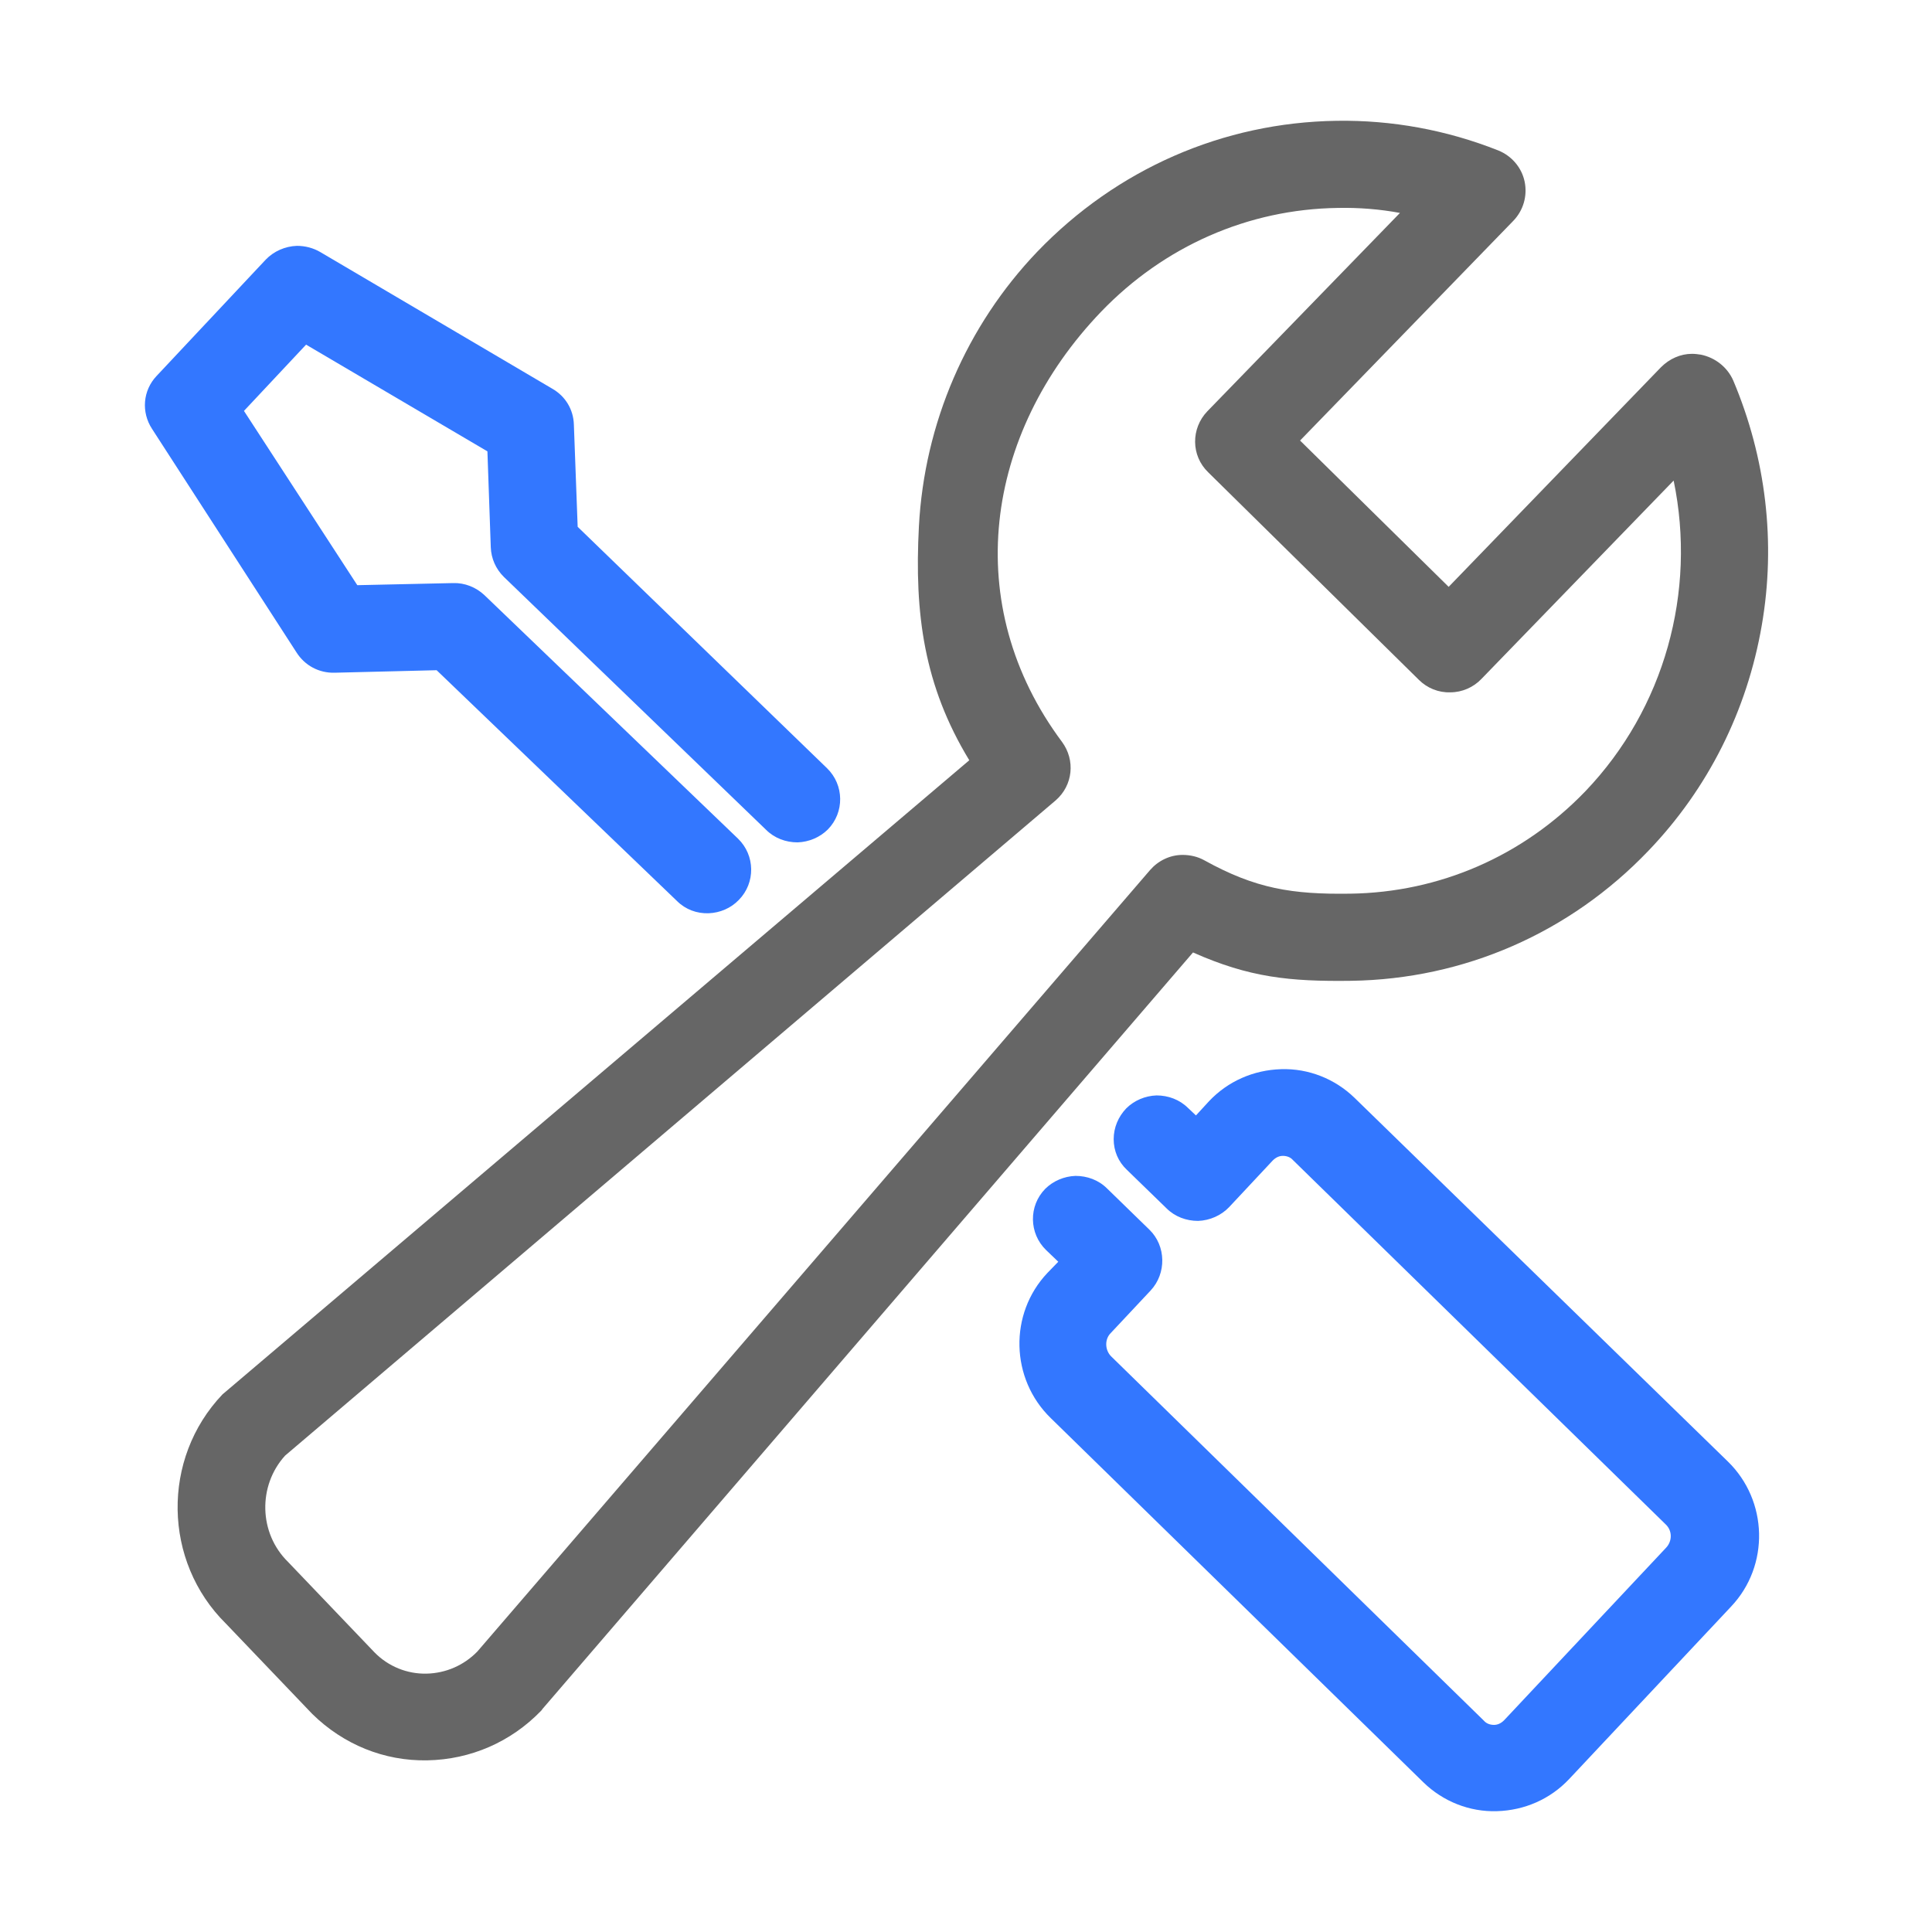 <svg xmlns="http://www.w3.org/2000/svg" fill="none" viewBox="0 0 80 80" height="80" width="80">
<path fill="#666666" d="M71.77 15.756C71.527 15.204 71.023 14.807 70.432 14.686C70.31 14.668 70.188 14.651 70.067 14.651C69.58 14.651 69.128 14.858 68.78 15.204L59.986 24.3L53.833 18.242L62.662 9.145C63.079 8.713 63.253 8.109 63.132 7.522C63.01 6.935 62.593 6.452 62.036 6.228C59.899 5.382 57.639 4.967 55.345 5.002C50.634 5.071 46.237 7.004 42.952 10.422C40.014 13.495 38.276 17.534 38.05 21.798C37.859 25.422 38.259 28.392 40.136 31.481L9.337 57.633C9.302 57.667 9.25 57.702 9.215 57.736C6.677 60.395 6.747 64.658 9.354 67.23L12.935 70.976C14.221 72.236 15.907 72.927 17.697 72.892C19.487 72.858 21.156 72.133 22.407 70.838C22.425 70.821 22.442 70.803 22.459 70.769L49.4 39.439C51.73 40.475 53.398 40.647 55.953 40.613C60.629 40.544 65.009 38.628 68.259 35.227C70.727 32.655 72.344 29.427 72.952 25.889C73.543 22.471 73.126 18.967 71.77 15.756ZM55.918 37.005C53.502 37.04 51.99 36.798 49.87 35.624C49.592 35.469 49.279 35.4 48.966 35.4C48.444 35.4 47.958 35.642 47.627 36.021L19.765 68.387C19.209 68.957 18.462 69.284 17.662 69.302C16.863 69.319 16.081 69.008 15.507 68.421L11.927 64.676C10.71 63.484 10.675 61.517 11.805 60.274L43.717 33.139C44.429 32.517 44.534 31.481 43.977 30.722C39.754 25.06 40.745 17.965 45.594 12.908C48.201 10.198 51.677 8.661 55.397 8.61C56.266 8.592 57.135 8.661 57.969 8.817L49.991 17.033C49.313 17.741 49.313 18.863 50.026 19.554L58.752 28.15C59.099 28.495 59.568 28.685 60.055 28.668C60.542 28.668 61.011 28.461 61.341 28.115L69.302 19.899C70.258 24.508 68.919 29.341 65.652 32.759C63.062 35.452 59.603 36.953 55.918 37.005Z"></path>
<path fill="#3377FF" d="M13.856 27.856L18.08 27.752L28.039 37.315C28.387 37.66 28.856 37.833 29.343 37.816C29.812 37.798 30.264 37.608 30.594 37.263C31.289 36.556 31.272 35.416 30.559 34.726L20.061 24.645C19.713 24.317 19.244 24.127 18.758 24.144L14.795 24.231L10.102 17.015L12.674 14.271L20.183 18.69L20.322 22.66C20.339 23.126 20.53 23.558 20.861 23.886L31.724 34.363C32.072 34.709 32.541 34.881 33.027 34.881C33.497 34.864 33.949 34.674 34.279 34.346C34.974 33.638 34.957 32.499 34.244 31.809L23.92 21.814L23.763 17.585C23.746 16.963 23.416 16.411 22.877 16.1L13.265 10.439C12.97 10.266 12.639 10.18 12.292 10.18C11.805 10.197 11.336 10.404 11.005 10.749L6.486 15.565C5.913 16.169 5.843 17.067 6.295 17.758L12.274 27.01C12.622 27.562 13.213 27.873 13.856 27.856ZM56.092 45.462C55.275 44.669 54.18 44.237 53.051 44.272C51.903 44.306 50.843 44.772 50.061 45.601L49.522 46.188L49.192 45.877C48.844 45.532 48.375 45.359 47.888 45.359C47.419 45.376 46.967 45.566 46.637 45.894C46.307 46.239 46.115 46.688 46.115 47.171C46.115 47.655 46.307 48.104 46.654 48.432L48.306 50.037C48.653 50.382 49.122 50.555 49.609 50.555C50.096 50.538 50.565 50.33 50.895 49.985L52.703 48.052C52.825 47.931 52.964 47.862 53.12 47.862C53.276 47.862 53.433 47.914 53.537 48.035L68.972 63.121C69.25 63.38 69.25 63.812 68.989 64.088L62.28 71.234C62.158 71.355 62.019 71.424 61.863 71.424C61.706 71.424 61.55 71.372 61.446 71.251L46.011 56.165C45.751 55.906 45.733 55.457 45.994 55.198L47.645 53.437C48.306 52.73 48.288 51.59 47.593 50.917L45.837 49.208C45.49 48.863 45.02 48.691 44.534 48.691C44.065 48.708 43.613 48.898 43.282 49.226C42.587 49.933 42.605 51.073 43.317 51.763L43.821 52.246L43.369 52.712C41.77 54.404 41.84 57.097 43.508 58.719L58.943 73.806C59.76 74.6 60.855 75.032 61.984 74.997C63.132 74.963 64.192 74.497 64.974 73.668L71.683 66.522C73.282 64.83 73.213 62.137 71.544 60.515L56.092 45.462Z"></path>
</svg>
